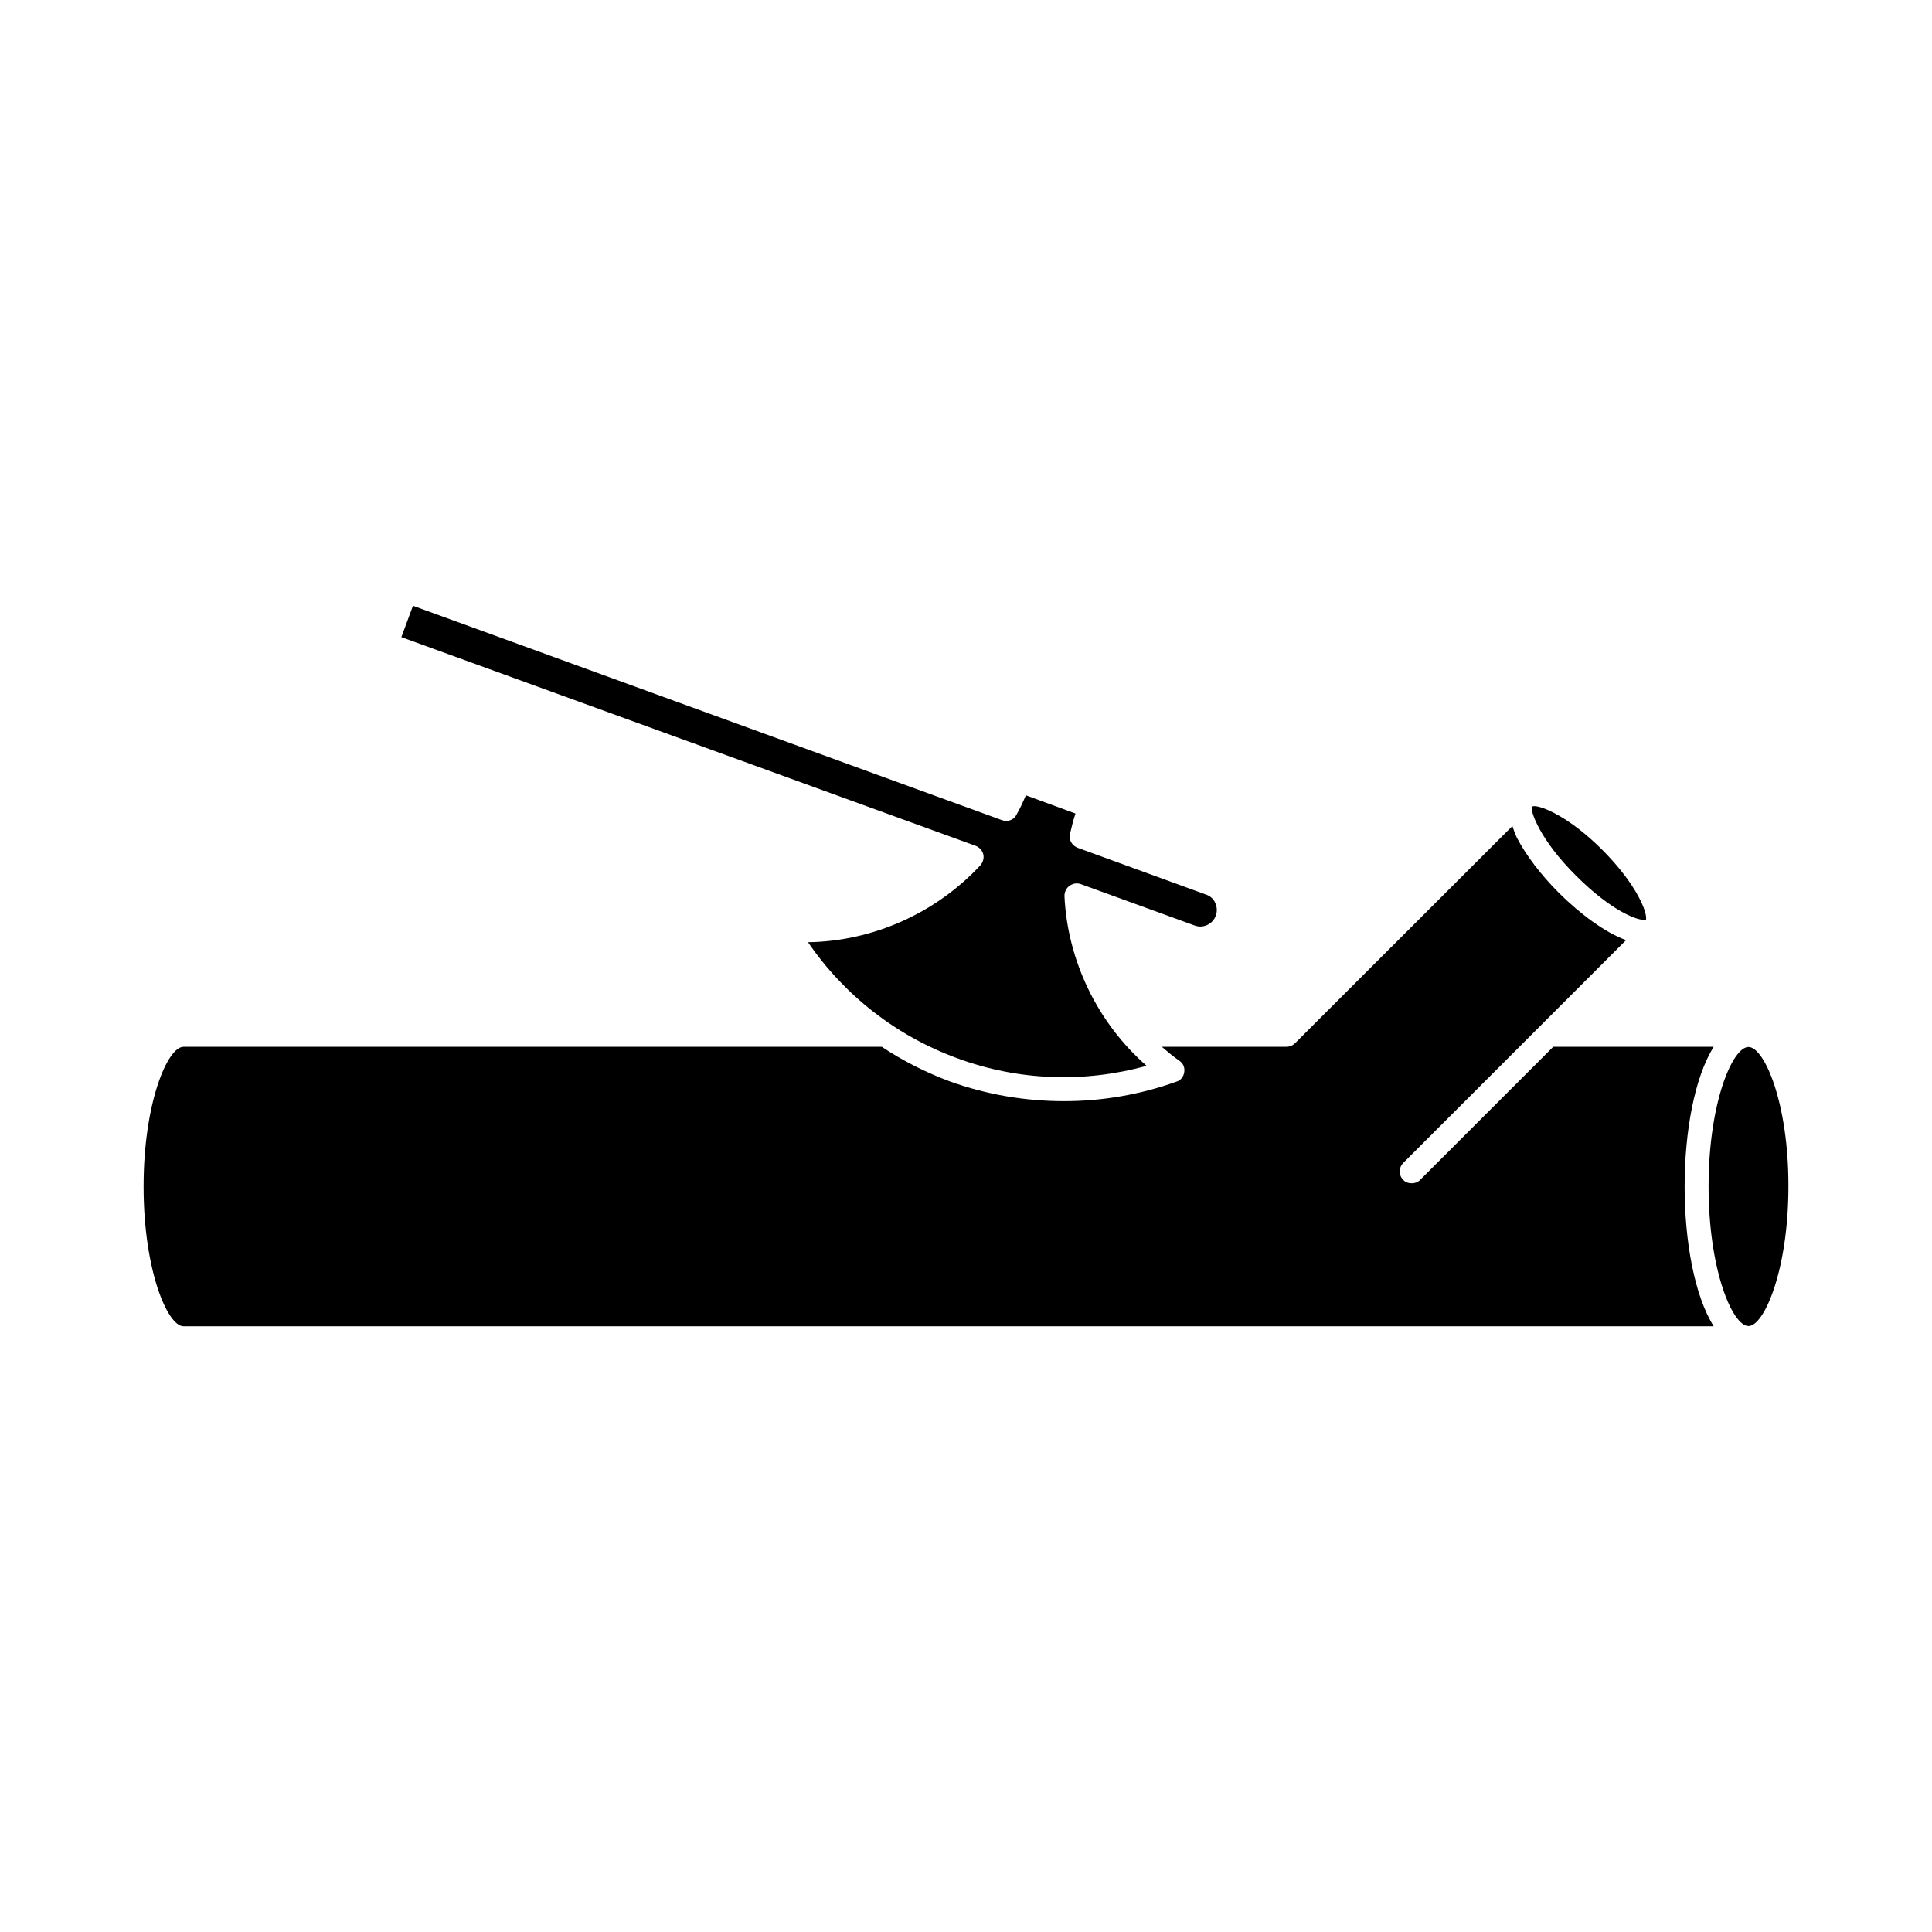 <?xml version="1.0" encoding="UTF-8"?>
<!-- Uploaded to: ICON Repo, www.iconrepo.com, Generator: ICON Repo Mixer Tools -->
<svg fill="#000000" width="800px" height="800px" version="1.1" viewBox="144 144 512 512" xmlns="http://www.w3.org/2000/svg">
 <g>
  <path d="m430.53 378.34 30.078 10.934c1.109 0.402 2.266 0.352 3.324-0.152 1.109-0.504 1.863-1.359 2.266-2.469 0.402-1.109 0.352-2.266-0.152-3.375-0.402-1.008-1.359-1.863-2.469-2.215l-34.008-12.395c-1.512-0.605-2.367-2.117-2.016-3.629 0.402-1.762 0.855-3.629 1.461-5.441l-13.148-4.836c-0.754 1.762-1.512 3.477-2.469 5.09-0.656 1.461-2.367 2.016-3.828 1.512l-156.13-56.832-3.074 8.312 152.2 55.316c1.008 0.402 1.762 1.211 2.016 2.266 0.25 1.008-0.102 2.117-0.754 2.871-11.789 12.695-28.465 20.152-45.695 20.402 9.672 14.156 23.578 24.938 39.648 30.781 16.121 5.945 33.656 6.551 50.078 1.965-12.898-11.285-20.957-27.711-21.766-44.988 0-1.109 0.504-2.117 1.359-2.719 0.961-0.652 2.019-0.801 3.078-0.398z"/>
  <path d="m549.93 357.73c-0.402 1.211 2.117 8.816 11.789 18.391 9.422 9.422 16.676 12.141 18.488 11.586 0.402-1.715-2.215-9.07-11.586-18.488-8.715-8.715-15.871-11.586-18.035-11.586-0.305 0.047-0.508 0.047-0.656 0.098z"/>
  <path d="m607.37 421.46c-4.231 0-10.578 14.762-10.578 36.93 0 22.27 6.348 37.031 10.578 37.031 4.133 0 10.578-14.762 10.578-37.031 0.051-22.168-6.398-36.93-10.578-36.93z"/>
  <path d="m598.15 421.41h-42.523l-35.266 35.266c-0.605 0.656-1.461 0.906-2.215 0.906-0.855 0-1.715-0.25-2.266-0.906-1.258-1.211-1.258-3.223 0-4.484l59.047-59.047c-5.594-2.016-12.191-6.953-17.734-12.445-4.836-4.836-8.816-10.078-11.184-14.66-0.605-1.211-0.855-2.117-1.211-3.125l-57.59 57.539c-0.605 0.605-1.461 0.957-2.266 0.957h-33.051c1.461 1.258 2.973 2.519 4.684 3.727 0.957 0.656 1.461 1.762 1.258 2.973-0.152 1.211-0.957 2.215-2.016 2.519-9.672 3.477-19.75 5.188-29.824 5.188-10.277 0-20.504-1.715-30.277-5.238-6.348-2.367-12.445-5.441-18.035-9.168h-185.05c-4.231 0-10.578 14.812-10.578 37.031 0 22.27 6.348 37.031 10.578 37.031h405.52c-5.09-8.062-7.707-22.52-7.707-37.031 0-14.512 2.621-28.969 7.711-37.031z"/>
 </g>
</svg>